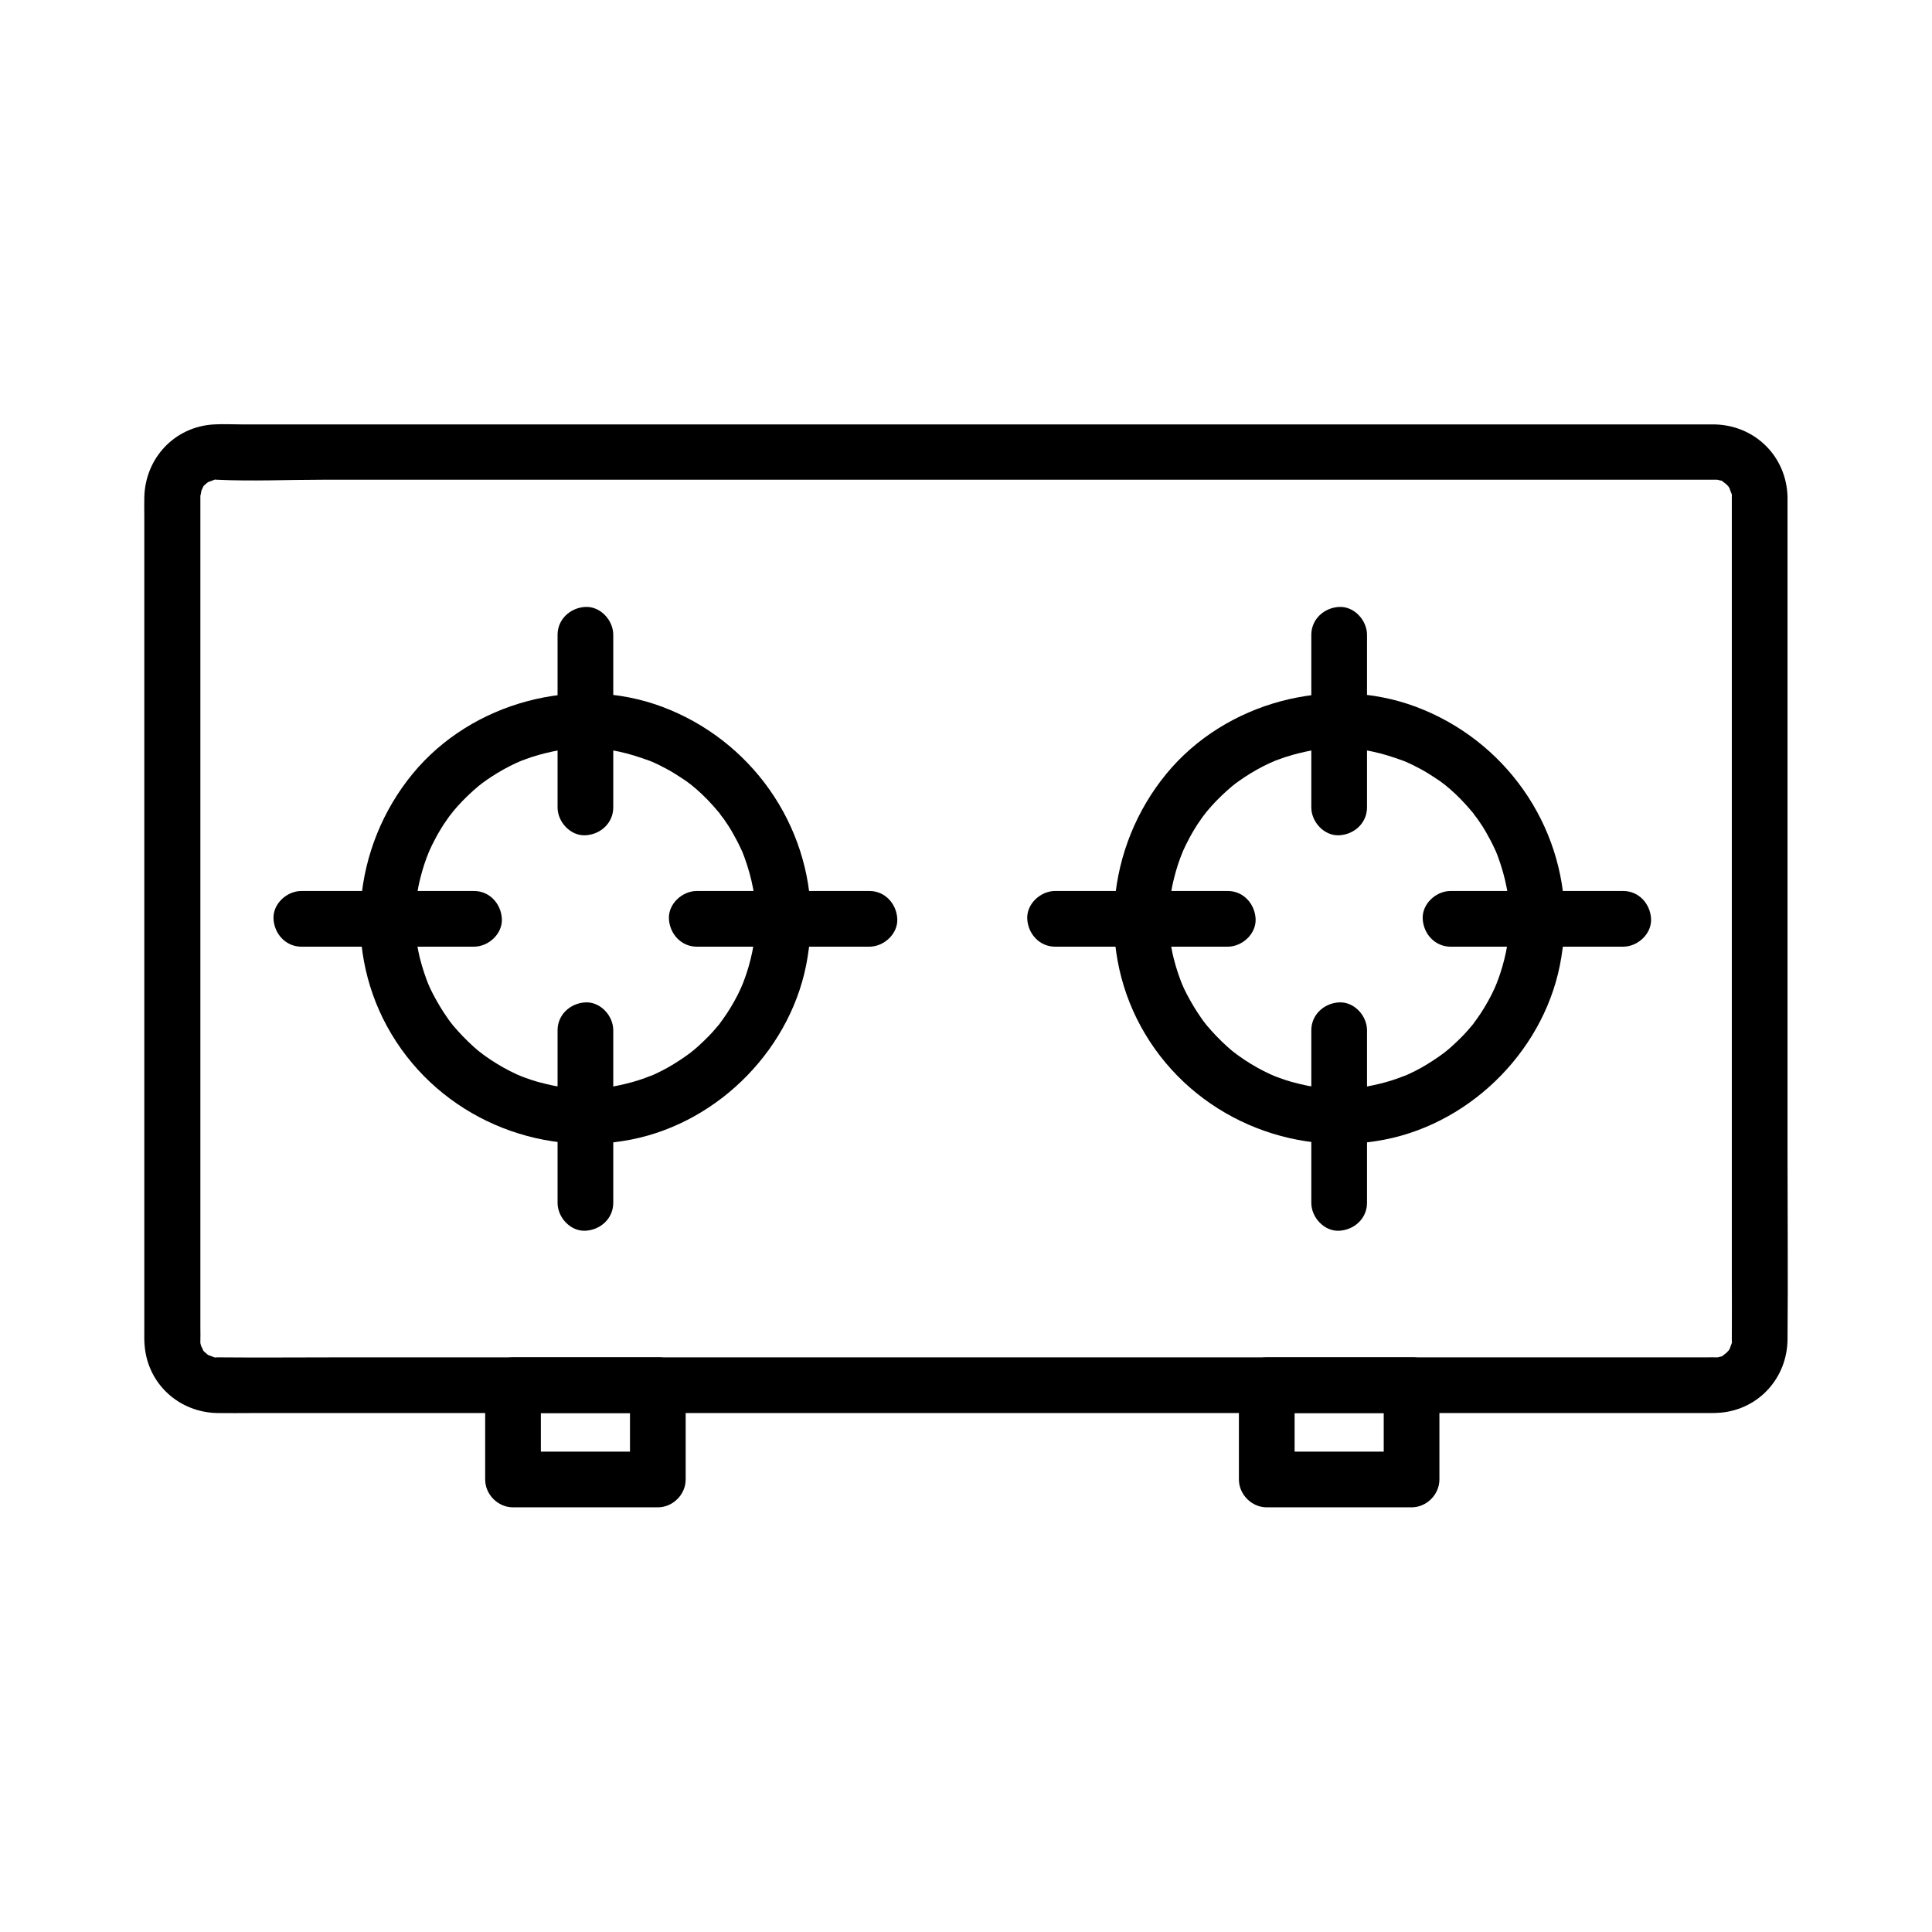 <?xml version="1.0" encoding="UTF-8"?>
<!-- Uploaded to: SVG Repo, www.svgrepo.com, Generator: SVG Repo Mixer Tools -->
<svg fill="#000000" width="800px" height="800px" version="1.1" viewBox="144 144 512 512" xmlns="http://www.w3.org/2000/svg">
 <g>
  <path d="m344.16 387.5c0 1.379-0.051 2.754-0.148 4.133-0.051 0.688-0.148 1.379-0.195 2.016 0.195-1.672-0.098 0.492-0.098 0.688-0.441 2.609-1.082 5.215-1.918 7.723-0.344 1.031-0.738 2.066-1.133 3.102 0.59-1.523-0.195 0.441-0.297 0.641-0.297 0.59-0.543 1.18-0.836 1.77-1.18 2.312-2.508 4.527-4.035 6.641-0.098 0.148-1.426 1.871-0.395 0.59-0.246 0.344-0.543 0.688-0.789 0.984-0.836 0.984-1.672 1.969-2.559 2.856-0.836 0.836-1.672 1.672-2.559 2.461-0.395 0.344-0.789 0.738-1.23 1.082-0.195 0.195-2.312 1.82-1.031 0.836-1.918 1.426-3.887 2.707-5.953 3.887-1.133 0.641-2.312 1.23-3.492 1.77 0.051 0-1.918 0.836-0.934 0.395 0.738-0.297-1.328 0.492-1.574 0.59-2.262 0.836-4.625 1.477-6.988 1.969-0.641 0.148-1.328 0.246-1.969 0.395-0.195 0.051-2.41 0.297-0.688 0.098-1.379 0.148-2.707 0.246-4.082 0.297-2.754 0.098-5.512 0-8.215-0.297 1.574 0.148-1.574-0.297-2.016-0.344-1.523-0.297-3.051-0.688-4.527-1.082-1.031-0.297-2.117-0.641-3.148-1.031-0.641-0.246-1.23-0.441-1.82-0.688 1.523 0.59-0.441-0.195-0.641-0.297-2.363-1.082-4.625-2.363-6.789-3.789-0.887-0.59-1.77-1.23-2.656-1.871 1.328 0.984-0.395-0.344-0.543-0.441-0.492-0.395-0.984-0.836-1.477-1.277-1.918-1.723-3.691-3.59-5.363-5.559-0.098-0.148-1.426-1.82-0.441-0.543-0.395-0.543-0.789-1.031-1.133-1.574-0.641-0.887-1.18-1.77-1.77-2.707-0.688-1.133-1.328-2.262-1.918-3.394-0.246-0.492-0.492-0.984-0.738-1.477-0.148-0.297-1.031-2.41-0.441-0.934-0.887-2.262-1.672-4.527-2.262-6.887-0.344-1.277-0.59-2.609-0.836-3.938-0.051-0.195-0.297-2.41-0.098-0.688-0.098-0.688-0.148-1.328-0.195-2.016-0.195-2.656-0.195-5.266 0-7.922 0.051-0.59 0.098-1.133 0.148-1.723 0.148-2.215-0.297 1.426 0.098-0.738 0.246-1.523 0.543-3.051 0.934-4.574 0.59-2.363 1.328-4.625 2.262-6.887-0.543 1.328 0 0 0.148-0.344 0.246-0.492 0.441-0.984 0.688-1.477 0.688-1.379 1.379-2.707 2.164-3.984 0.543-0.934 1.133-1.82 1.77-2.707 0.344-0.543 0.738-1.031 1.133-1.574-0.984 1.328 0.344-0.395 0.441-0.543 1.625-1.969 3.445-3.836 5.363-5.559 0.492-0.441 0.984-0.836 1.477-1.277 0.148-0.098 1.82-1.426 0.543-0.441 0.887-0.641 1.723-1.277 2.656-1.871 2.164-1.426 4.43-2.707 6.789-3.789 0.195-0.098 2.164-0.887 0.641-0.297 0.59-0.246 1.23-0.492 1.82-0.688 1.031-0.395 2.066-0.738 3.148-1.031 1.277-0.395 2.559-0.688 3.887-0.984 0.641-0.148 1.328-0.246 1.969-0.395 0.148-0.051 2.363-0.297 0.688-0.098 2.609-0.297 5.266-0.395 7.871-0.344 1.277 0.051 2.508 0.148 3.738 0.246 2.215 0.148-1.426-0.297 0.738 0.098 0.887 0.148 1.77 0.297 2.656 0.492 2.805 0.59 5.512 1.477 8.215 2.461 0.246 0.098 1.328 0.543 0.051 0 0.789 0.344 1.574 0.688 2.363 1.082 1.379 0.688 2.707 1.379 3.984 2.164 1.082 0.688 2.164 1.379 3.246 2.117 0.148 0.098 1.871 1.426 0.59 0.395 0.688 0.543 1.328 1.082 1.969 1.625 2.117 1.82 4.035 3.836 5.856 6.004 0.297 0.344 0.543 0.641 0.789 0.984-0.984-1.277 0.59 0.887 0.789 1.082 0.789 1.133 1.574 2.312 2.262 3.543 0.688 1.23 1.379 2.461 1.969 3.738 0.297 0.59 0.543 1.18 0.836 1.77-0.641-1.477 0.246 0.688 0.344 0.984 0.984 2.707 1.77 5.461 2.312 8.316 0.098 0.543 0.195 1.082 0.297 1.672 0.148 0.887 0.148 0.887 0 0.051 0.051 0.441 0.098 0.887 0.148 1.328 0.09 1.812 0.141 3.387 0.141 5.008 0.051 3.836 3.394 7.578 7.379 7.379 3.984-0.195 7.43-3.246 7.379-7.379-0.148-25.094-15.941-47.379-39.41-56.188-22.977-8.609-50.527-1.23-66.125 17.711-15.988 19.434-18.695 47.281-5.609 69.078 13.039 21.746 38.672 32.766 63.469 27.898 23.566-4.625 43.051-24.648 46.789-48.414 0.543-3.344 0.887-6.742 0.887-10.137 0.051-3.836-3.394-7.578-7.379-7.379-4.035 0.25-7.328 3.297-7.379 7.43z"/>
  <path d="m306.52 462.78v-40-5.758c0-3.836-3.394-7.578-7.379-7.379-3.984 0.195-7.379 3.246-7.379 7.379v40 5.758c0 3.836 3.394 7.578 7.379 7.379 3.984-0.195 7.379-3.246 7.379-7.379z"/>
  <path d="m306.52 357.98v-40-5.758c0-3.836-3.394-7.578-7.379-7.379-3.984 0.195-7.379 3.246-7.379 7.379v40 5.758c0 3.836 3.394 7.578 7.379 7.379 3.984-0.195 7.379-3.246 7.379-7.379z"/>
  <path d="m374.41 380.12h-40-5.758c-3.836 0-7.578 3.394-7.379 7.379 0.195 3.984 3.246 7.379 7.379 7.379h40 5.758c3.836 0 7.578-3.394 7.379-7.379-0.195-3.984-3.246-7.379-7.379-7.379z"/>
  <path d="m269.62 380.12h-40-5.758c-3.836 0-7.578 3.394-7.379 7.379 0.195 3.984 3.246 7.379 7.379 7.379h40 5.758c3.836 0 7.578-3.394 7.379-7.379-0.195-3.984-3.246-7.379-7.379-7.379z"/>
  <path d="m543.91 387.5c0 1.379-0.051 2.754-0.148 4.133-0.051 0.688-0.148 1.379-0.195 2.016 0.195-1.672-0.098 0.492-0.098 0.688-0.441 2.609-1.082 5.215-1.918 7.723-0.344 1.031-0.738 2.066-1.133 3.102 0.59-1.523-0.195 0.441-0.297 0.641-0.297 0.59-0.543 1.18-0.836 1.77-1.18 2.312-2.508 4.527-4.035 6.641-0.098 0.148-1.426 1.871-0.395 0.59-0.246 0.344-0.543 0.688-0.789 0.984-0.836 0.984-1.672 1.969-2.559 2.856-0.836 0.836-1.672 1.672-2.559 2.461-0.395 0.344-0.789 0.738-1.23 1.082-0.195 0.195-2.312 1.82-1.031 0.836-1.918 1.426-3.887 2.707-5.953 3.887-1.133 0.641-2.312 1.23-3.492 1.77 0.051 0-1.918 0.836-0.934 0.395 0.738-0.297-1.328 0.492-1.574 0.59-2.262 0.836-4.625 1.477-6.988 1.969-0.641 0.148-1.328 0.246-1.969 0.395-0.195 0.051-2.41 0.297-0.688 0.098-1.379 0.148-2.707 0.246-4.082 0.297-2.754 0.098-5.512 0-8.215-0.297 1.574 0.148-1.574-0.297-2.016-0.344-1.523-0.297-3.051-0.688-4.527-1.082-1.031-0.297-2.117-0.641-3.148-1.031-0.641-0.246-1.23-0.441-1.82-0.688 1.523 0.59-0.441-0.195-0.641-0.297-2.363-1.082-4.625-2.363-6.789-3.789-0.887-0.59-1.77-1.23-2.656-1.871 1.328 0.984-0.395-0.344-0.543-0.441-0.492-0.395-0.984-0.836-1.477-1.277-1.918-1.723-3.691-3.59-5.363-5.559-0.098-0.148-1.426-1.82-0.441-0.543-0.395-0.543-0.789-1.031-1.133-1.574-0.641-0.887-1.18-1.77-1.77-2.707-0.688-1.133-1.328-2.262-1.918-3.394-0.246-0.492-0.492-0.984-0.738-1.477-0.148-0.297-1.031-2.41-0.441-0.934-0.887-2.262-1.672-4.527-2.262-6.887-0.344-1.277-0.59-2.609-0.836-3.938-0.051-0.195-0.297-2.41-0.098-0.688-0.098-0.688-0.148-1.328-0.195-2.016-0.195-2.656-0.195-5.266 0-7.922 0.051-0.59 0.098-1.133 0.148-1.723 0.148-2.215-0.297 1.426 0.098-0.738 0.246-1.523 0.543-3.051 0.934-4.574 0.59-2.363 1.328-4.625 2.262-6.887-0.543 1.328 0 0 0.148-0.344 0.246-0.492 0.441-0.984 0.688-1.477 0.688-1.379 1.379-2.707 2.164-3.984 0.543-0.934 1.133-1.82 1.77-2.707 0.344-0.543 0.738-1.031 1.133-1.574-0.984 1.328 0.344-0.395 0.441-0.543 1.625-1.969 3.445-3.836 5.363-5.559 0.492-0.441 0.984-0.836 1.477-1.277 0.148-0.098 1.82-1.426 0.543-0.441 0.887-0.641 1.723-1.277 2.656-1.871 2.164-1.426 4.43-2.707 6.789-3.789 0.195-0.098 2.164-0.887 0.641-0.297 0.59-0.246 1.23-0.492 1.82-0.688 1.031-0.395 2.066-0.738 3.148-1.031 1.277-0.395 2.559-0.688 3.887-0.984 0.641-0.148 1.328-0.246 1.969-0.395 0.148-0.051 2.363-0.297 0.688-0.098 2.609-0.297 5.266-0.395 7.871-0.344 1.277 0.051 2.508 0.148 3.738 0.246 2.215 0.148-1.426-0.297 0.738 0.098 0.887 0.148 1.77 0.297 2.656 0.492 2.805 0.59 5.512 1.477 8.215 2.461 0.246 0.098 1.328 0.543 0.051 0 0.789 0.344 1.574 0.688 2.363 1.082 1.379 0.688 2.707 1.379 3.984 2.164 1.082 0.688 2.164 1.379 3.246 2.117 0.148 0.098 1.871 1.426 0.59 0.395 0.688 0.543 1.328 1.082 1.969 1.625 2.117 1.82 4.035 3.836 5.856 6.004 0.297 0.344 0.543 0.641 0.789 0.984-0.984-1.277 0.59 0.887 0.789 1.082 0.789 1.133 1.574 2.312 2.262 3.543 0.688 1.23 1.379 2.461 1.969 3.738 0.297 0.59 0.543 1.18 0.836 1.77-0.641-1.477 0.246 0.688 0.344 0.984 0.984 2.707 1.77 5.461 2.312 8.316 0.098 0.543 0.195 1.082 0.297 1.672 0.148 0.887 0.148 0.887 0 0.051 0.051 0.441 0.098 0.887 0.148 1.328 0.043 1.812 0.141 3.387 0.141 5.008 0.051 3.836 3.394 7.578 7.379 7.379 3.984-0.195 7.43-3.246 7.379-7.379-0.148-25.094-15.941-47.379-39.41-56.188-22.977-8.609-50.527-1.23-66.125 17.711-15.988 19.434-18.695 47.281-5.609 69.078 13.039 21.746 38.672 32.766 63.469 27.898 23.566-4.625 43.051-24.648 46.789-48.414 0.543-3.344 0.887-6.742 0.887-10.137 0.051-3.836-3.394-7.578-7.379-7.379-4.035 0.25-7.379 3.297-7.379 7.43z"/>
  <path d="m506.27 462.78v-40-5.758c0-3.836-3.394-7.578-7.379-7.379-3.984 0.195-7.379 3.246-7.379 7.379v40 5.758c0 3.836 3.394 7.578 7.379 7.379 3.984-0.195 7.379-3.246 7.379-7.379z"/>
  <path d="m506.27 357.98v-40-5.758c0-3.836-3.394-7.578-7.379-7.379-3.984 0.195-7.379 3.246-7.379 7.379v40 5.758c0 3.836 3.394 7.578 7.379 7.379 3.984-0.195 7.379-3.246 7.379-7.379z"/>
  <path d="m574.17 380.12h-40-5.758c-3.836 0-7.578 3.394-7.379 7.379 0.195 3.984 3.246 7.379 7.379 7.379h40 5.758c3.836 0 7.578-3.394 7.379-7.379-0.195-3.984-3.246-7.379-7.379-7.379z"/>
  <path d="m469.37 380.12h-40-5.758c-3.836 0-7.578 3.394-7.379 7.379 0.195 3.984 3.246 7.379 7.379 7.379h40 5.758c3.836 0 7.578-3.394 7.379-7.379-0.195-3.984-3.246-7.379-7.379-7.379z"/>
  <path d="m602.95 275.62v42.312 87.922 76.605c0 5.461 0.051 10.875 0 16.336v0.441 0.098c0.051 1.477 0.395-0.738-0.051 0.738-0.098 0.246-0.836 2.117-0.148 0.688-0.297 0.59-0.59 1.133-0.984 1.672 0.934-1.277-0.395 0.246-0.543 0.441 1.133-1.082-0.395 0.195-0.59 0.344-1.379 0.934 0.984-0.051-0.641 0.297-0.441 0.098-0.836 0.246-1.277 0.297 1.23-0.195 0.395-0.051-0.098-0.098-0.688-0.051-1.426 0-2.117 0h-38.965-74.047-90.578-89.199-69.715c-10.727 0-21.402 0.098-32.129 0h-0.441c-1.871 0.098 1.031 0.492-0.738-0.051-0.246-0.098-2.117-0.836-0.688-0.148-0.59-0.297-1.133-0.59-1.672-0.984 1.277 0.934-0.246-0.395-0.441-0.543 0.246 0.246 0.641 1.133 0-0.051-0.098-0.246-0.934-2.066-0.395-0.59-0.195-0.641-0.395-1.277-0.492-1.918 0.195 1.23 0.051 0.395 0.098-0.098 0.051-1.082 0-2.215 0-3.297v-22.336-82.066-84.625-25.586-5.363-0.441-0.098c0-0.195 0.148-5.363 0-0.688-0.051 1.523 0.246-0.887 0.395-1.328-0.543 1.477 0.297-0.344 0.395-0.59 0.641-1.18 0.246-0.297 0-0.051 0.148-0.148 1.723-1.523 0.441-0.543 0.543-0.395 1.082-0.688 1.672-0.984-1.426 0.738 0.441-0.051 0.688-0.148 1.77-0.543-1.133-0.148 0.738-0.051h0.051c9.25 0.441 18.598 0 27.797 0h67.059 88.215 91.219 76.113 43 3.246 0.441c0.543-0.051 1.23 0.098 0.098-0.098 0.441 0.098 0.836 0.195 1.277 0.297 1.625 0.344-0.738-0.688 0.641 0.297 0.246 0.148 1.723 1.426 0.59 0.344 0.148 0.148 1.523 1.723 0.543 0.441 0.395 0.543 0.688 1.082 0.984 1.672-0.738-1.426 0.051 0.441 0.148 0.688 0.645 2.023 0.051-1.176 0.102 0.844 0.098 3.836 3.297 7.578 7.379 7.379 3.887-0.195 7.477-3.246 7.379-7.379-0.297-10.676-8.609-18.895-19.285-19.141h-2.856-15.5-61.844-86.641-93.43-80.441-49.398c-2.559 0-5.117-0.148-7.625 0-10.48 0.59-18.254 9.004-18.449 19.387-0.051 1.625 0 3.297 0 4.922v64.602 91.363 59.68c0 1.426-0.051 2.856 0.098 4.281 0.887 10.137 9.152 17.562 19.238 17.762 3.102 0.051 6.25 0 9.348 0h52.594 82.656 93.137 85.656 58.5 13.43c1.031 0 2.016 0 3.051-0.098 10.184-0.887 17.664-9.25 17.762-19.387 0.148-16.285 0-32.57 0-48.855v-90.676-72.816-11.07c0-3.836-3.394-7.578-7.379-7.379-3.984 0.242-7.379 3.293-7.379 7.426z"/>
  <path d="m310.95 511.09v24.992l7.379-7.379h-38.375c2.461 2.461 4.922 4.922 7.379 7.379v-24.992c-2.461 2.461-4.922 4.922-7.379 7.379h38.375c3.836 0 7.578-3.394 7.379-7.379-0.195-3.984-3.246-7.379-7.379-7.379h-38.375c-3.984 0-7.379 3.394-7.379 7.379v24.992c0 3.984 3.394 7.379 7.379 7.379h38.375c3.984 0 7.379-3.394 7.379-7.379v-24.992c0-3.836-3.394-7.578-7.379-7.379-3.984 0.195-7.379 3.246-7.379 7.379z"/>
  <path d="m510.7 511.09v24.992c2.461-2.461 4.922-4.922 7.379-7.379h-38.375c2.461 2.461 4.922 4.922 7.379 7.379v-24.992c-2.461 2.461-4.922 4.922-7.379 7.379h38.375c3.836 0 7.578-3.394 7.379-7.379-0.195-3.984-3.246-7.379-7.379-7.379h-38.375c-3.984 0-7.379 3.394-7.379 7.379v24.992c0 3.984 3.394 7.379 7.379 7.379h38.375c3.984 0 7.379-3.394 7.379-7.379v-24.992c0-3.836-3.394-7.578-7.379-7.379-3.984 0.195-7.379 3.246-7.379 7.379z"/>
 </g>
</svg>